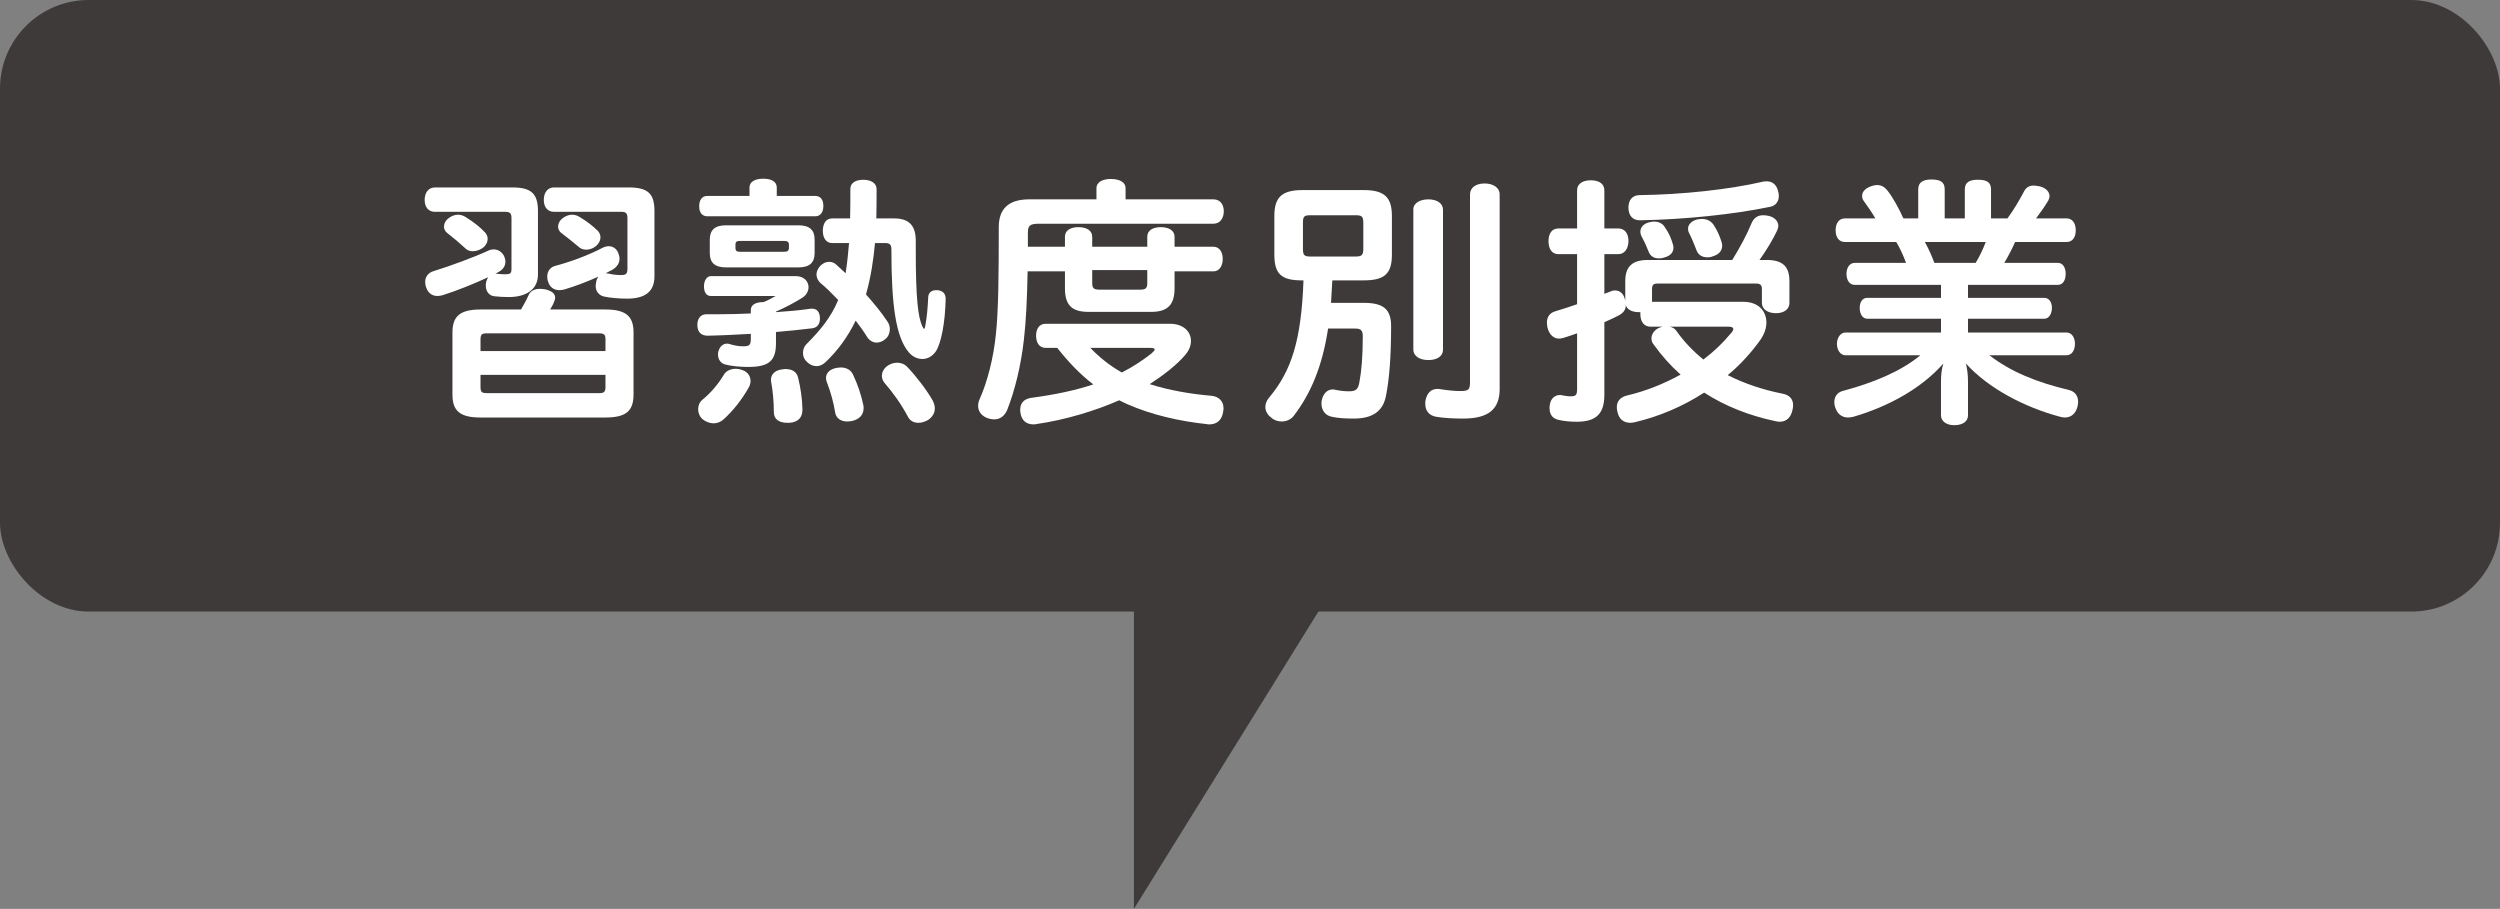 <?xml version="1.0" encoding="UTF-8"?>
<svg id="_レイヤー_1" data-name="レイヤー 1" xmlns="http://www.w3.org/2000/svg" viewBox="0 0 188.86 68.66">
  <rect x="0" y="0" width="188.86" height="68.66" fill="#808080" stroke="none"/>
  <defs>
    <style>
      .cls-1 {
        fill: #fff;
      }

      .cls-2 {
        fill: #3e3a39;
      }
    </style>
  </defs>
  <g>
    <rect class="cls-2" width="188.86" height="46.2" rx="6.7" ry="6.7"/>
    <g>
      <path class="cls-1" d="m40.64,20.74c0,1.18-.96,1.7-2.2,1.7-.4,0-.76-.02-1.1-.06-.38-.04-.64-.36-.64-.8,0-.08,0-.16.02-.26.04-.16.1-.28.16-.38-1.02.48-2.36,1.02-3.44,1.36-.14.04-.28.06-.4.06-.42,0-.72-.26-.84-.64-.06-.14-.08-.28-.08-.42,0-.38.22-.7.64-.82,1.3-.4,3.08-1.06,4.16-1.56.12-.06.26-.08.38-.08.34,0,.62.2.78.5.06.14.1.28.1.42,0,.32-.16.6-.54.8-.08.04-.14.08-.22.12h.12c.2.02.38.04.58.04.42,0,.52-.04.52-.42v-3.82c0-.38-.12-.48-.5-.48h-5.3c-.46,0-.76-.34-.76-.9s.3-.94.78-.94h5.86c1.42,0,1.92.48,1.92,1.78v4.8Zm-3.98-3.16c.12.14.18.3.18.46,0,.24-.12.5-.36.68-.22.16-.5.26-.76.26-.2,0-.38-.06-.5-.16-.5-.46-.92-.82-1.46-1.24-.14-.12-.22-.28-.22-.46,0-.22.12-.48.38-.66.22-.16.46-.24.68-.24.2,0,.4.06.58.18.58.36,1.08.74,1.48,1.18Zm9.08,5.8c1.56,0,2.12.52,2.12,1.74v4.68c0,1.24-.56,1.74-2.12,1.74h-9.44c-1.56,0-2.12-.5-2.12-1.74v-4.68c0-1.22.56-1.74,2.12-1.74h3.06c.22-.38.42-.74.58-1.1.14-.3.44-.46.84-.46.14,0,.28.02.42.04.5.12.74.34.74.62,0,.08-.02.16-.06.26-.06.18-.18.42-.32.64h4.18Zm0,3.14v-.88c0-.38-.12-.46-.5-.46h-8.44c-.4,0-.5.08-.5.46v.88h9.44Zm-9.44,2.72c0,.38.1.46.5.46h8.44c.38,0,.5-.08.5-.46v-.92h-9.44v.92Zm13.14-8.36c0,1.22-.8,1.68-2.06,1.68-.62,0-1.32-.06-1.76-.16-.34-.08-.62-.36-.62-.8,0-.1.02-.18.04-.3.02-.16.08-.28.16-.4-.84.38-1.74.72-2.54.96-.14.04-.28.06-.4.06-.4,0-.72-.22-.84-.6-.06-.14-.08-.28-.08-.42,0-.4.22-.72.62-.82,1.08-.28,2.5-.8,3.56-1.36.16-.08.32-.12.46-.12.34,0,.6.2.72.5.06.14.1.3.1.44,0,.3-.14.6-.54.84-.16.08-.34.18-.5.26.04,0,.1.02.18.02.24.06.58.12.96.12s.5-.08.5-.48v-3.82c0-.38-.12-.48-.48-.48h-5.08c-.46,0-.76-.34-.76-.9s.3-.94.76-.94h5.66c1.46,0,1.94.48,1.94,1.78v4.94Zm-4.08-2.96c0,.26-.14.52-.38.7-.2.16-.46.24-.7.24-.2,0-.38-.06-.5-.16-.48-.4-.9-.74-1.4-1.12-.14-.12-.22-.28-.22-.46,0-.22.12-.48.38-.66.22-.16.46-.24.68-.24.2,0,.4.06.58.18.54.32,1,.68,1.38,1.06.12.14.18.3.18.46Z"/>
      <path class="cls-1" d="m58.62,23.58c.92-.06,1.82-.14,2.62-.26h.12c.34,0,.56.24.58.68v.06c0,.38-.16.68-.58.74-.84.1-1.76.2-2.74.28v.86c0,1.34-.56,1.78-2.1,1.78-.62,0-1.22-.06-1.72-.18-.34-.08-.56-.38-.56-.76,0-.06,0-.14.02-.2.1-.4.36-.62.66-.62.04,0,.1,0,.16.02.38.12.72.18,1.04.18.48,0,.6-.06.6-.6v-.34c-1.1.06-2.22.12-3.26.14-.5,0-.78-.28-.78-.82,0-.46.24-.8.68-.8h.88c.82,0,1.64-.02,2.48-.06v-.26c0-.42.4-.6.96-.6.36-.14.6-.28.92-.46h-4.9c-.38,0-.52-.34-.52-.74s.2-.76.52-.76h6.42c.62,0,.96.4.96.84,0,.28-.16.6-.48.8-.52.32-1.2.7-1.98,1.04v.04Zm-1.92,5.2c0,.14-.04.3-.12.46-.5.9-1.2,1.8-1.92,2.44-.22.2-.48.3-.76.3s-.6-.12-.86-.34c-.2-.2-.3-.46-.3-.72,0-.28.1-.54.32-.72.62-.5,1.2-1.18,1.64-1.92.16-.26.5-.42.86-.42.2,0,.38.04.58.12.34.12.56.44.56.8Zm4.88-13.98c.4,0,.62.28.62.76s-.22.78-.62.78h-8.14c-.4,0-.62-.28-.62-.76s.22-.78.62-.78h3.18v-.64c0-.42.4-.66,1.04-.66s1.02.24,1.02.66v.64h2.9Zm-1.26,2.22c.84,0,1.22.36,1.22,1.08v1.02c0,.72-.38,1.08-1.22,1.08h-5.48c-.84,0-1.22-.36-1.22-1.08v-1.02c0-.72.38-1.08,1.22-1.08h5.48Zm-1.08,2c.22,0,.36-.06.36-.3v-.24c0-.22-.14-.28-.36-.28h-3.34c-.24,0-.34.06-.34.28v.24c0,.24.1.3.34.3h3.34Zm.24,12.92c-.64,0-1.02-.28-1.02-.8,0-.78-.08-1.62-.2-2.28-.02-.06-.02-.12-.02-.16,0-.46.36-.76.9-.8.06-.02.12-.02.2-.02.5,0,.86.2.96.68.18.74.3,1.56.32,2.34v.04c0,.6-.32.96-1,1h-.14Zm6.62-13.58c-.12,1.32-.32,2.62-.68,3.88.6.68,1.18,1.38,1.6,2.02.14.18.2.4.2.6,0,.28-.1.56-.32.74-.22.2-.46.28-.68.28-.26,0-.52-.14-.7-.4-.24-.4-.54-.82-.88-1.26-.58,1.2-1.34,2.26-2.3,3.16-.2.18-.42.28-.66.28s-.5-.1-.72-.32c-.2-.18-.3-.42-.3-.68,0-.24.08-.48.26-.66,1.02-1.02,1.86-2.02,2.4-3.34-.46-.48-.92-.94-1.36-1.3-.16-.16-.28-.38-.28-.62,0-.2.08-.4.24-.6.2-.24.46-.36.72-.36.18,0,.36.06.5.18.24.22.48.44.74.68.12-.76.2-1.52.26-2.28h-1.28c-.46,0-.7-.4-.7-.92,0-.56.24-.94.7-.94h1.36c.02-.68.02-1.42.02-2.24,0-.44.4-.68.98-.68s1,.26,1,.7c0,.78,0,1.52-.02,2.22h1.34c1.14,0,1.64.54,1.64,1.7v.66c0,3.62.16,5.08.5,5.8.06.12.1.18.14.18.02,0,.06-.06.08-.24.12-.6.18-1.32.22-2.12,0-.36.24-.56.6-.56h.12c.42.06.6.28.6.66-.04,1.8-.34,3.34-.74,3.96-.26.38-.64.58-1.02.58s-.76-.18-1.04-.52c-.96-1.16-1.3-3.5-1.3-7.74,0-.4-.14-.5-.48-.5h-.76Zm-2.58,9.4c.44,0,.78.2.94.58.34.72.6,1.5.76,2.26.02.08.02.16.02.24,0,.46-.28.82-.86.96-.12.02-.26.04-.38.04-.48,0-.86-.24-.92-.74-.1-.64-.32-1.48-.62-2.24-.04-.1-.06-.22-.06-.3,0-.38.28-.66.76-.76.14-.02.24-.04.36-.04Zm4.26-.36c.28,0,.56.1.78.34.7.74,1.46,1.74,1.9,2.52.1.2.16.4.16.6,0,.34-.18.64-.5.86-.24.14-.5.22-.74.22-.34,0-.62-.14-.78-.44-.5-.94-1.12-1.82-1.8-2.6-.12-.16-.18-.34-.18-.5,0-.3.16-.6.48-.8.22-.14.46-.2.68-.2Z"/>
      <path class="cls-1" d="m91.67,15.06c.52,0,.78.4.78.9s-.26.94-.78.94h-13.16c-.72,0-.86.14-.86.7v1.04h2.8v-.76c0-.46.4-.72,1.02-.72s1.04.26,1.04.72v.76h4.16v-.76c0-.46.4-.72,1.02-.72s1.04.26,1.04.72v.76h2.94c.46,0,.7.42.7.92s-.24.94-.7.94h-2.94v1.28c0,1.18-.46,1.78-1.76,1.78h-4.76c-1.32,0-1.76-.6-1.76-1.78v-1.28h-2.82c-.04,2.04-.12,3.8-.28,5.14-.22,2-.7,3.9-1.26,5.32-.2.48-.56.72-.98.72-.18,0-.38-.04-.58-.12-.42-.18-.64-.52-.64-.9,0-.18.04-.34.12-.52.58-1.3,1.04-3.08,1.22-4.86.2-1.82.22-4.56.22-8.12,0-1.46.82-2.1,2.3-2.1h5.08v-.86c0-.42.44-.68,1.08-.68.68,0,1.12.26,1.12.68v.86h6.64Zm-12.68,11.22c-.48,0-.72-.4-.72-.92s.24-.9.72-.9h9.4c1.02,0,1.58.6,1.58,1.3,0,.34-.14.72-.44,1.06-.64.76-1.66,1.54-2.68,2.2,1.46.46,3.04.74,4.68.88.54.06.9.4.9.94,0,.06,0,.14-.02.2-.08.72-.5,1.02-1.06,1.02-.06,0-.12,0-.18-.02-2.08-.22-4.18-.7-6.04-1.52-.2-.1-.4-.18-.58-.28-1.78.78-4.04,1.48-6.28,1.8-.08.02-.14.02-.2.02-.52,0-.9-.28-.98-.88-.02-.08-.02-.16-.02-.22,0-.54.32-.82.8-.9,1.8-.24,3.34-.56,4.72-1.02-1.04-.8-1.92-1.74-2.72-2.76h-.88Zm3.38,0c.7.74,1.5,1.36,2.38,1.86.86-.44,1.66-.98,2.24-1.44.16-.14.24-.24.24-.3,0-.08-.12-.12-.36-.12h-4.5Zm.14-5.88v1c0,.38.14.48.54.48h3.1c.38,0,.52-.1.52-.48v-1h-4.16Z"/>
      <path class="cls-1" d="m98.33,21.18c-1.54,0-2.06-.5-2.06-1.94v-2.94c0-1.44.62-1.94,2.12-1.94h4.64c1.5,0,2.12.5,2.12,1.94v2.94c0,1.44-.56,1.94-2.12,1.94h-2.38c-.04.56-.06,1.14-.1,1.7h2.5c1.48,0,2.04.5,2.04,1.76,0,2.32-.14,4.02-.38,5.22-.22,1.24-1.06,1.76-2.44,1.76-.76,0-1.22-.04-1.68-.14-.48-.1-.76-.5-.76-.98,0-.08,0-.16.02-.26.12-.54.44-.82.82-.82.06,0,.12,0,.18.02.26.06.66.12,1.04.12.52,0,.7-.12.8-.66.16-.86.26-1.94.26-3.5,0-.46-.16-.58-.58-.58h-2.04c-.44,2.86-1.3,4.9-2.6,6.6-.22.28-.56.42-.9.42-.28,0-.56-.08-.78-.28-.3-.22-.46-.5-.46-.82,0-.24.1-.48.28-.7,1.7-2.02,2.44-4.36,2.6-8.86h-.14Zm4.04-1.8c.48,0,.62-.08.62-.58v-1.98c0-.5-.14-.56-.62-.56h-3.34c-.48,0-.6.06-.6.54v2.02c0,.48.12.56.6.56h3.34Zm6.64,7.04c0,.5-.46.78-1.1.78s-1.14-.28-1.14-.8v-10.58c0-.48.5-.76,1.14-.76s1.1.3,1.1.78v10.58Zm4.28,2.96c0,1.5-.8,2.24-2.76,2.24-.72,0-1.52-.04-2.06-.14-.52-.1-.8-.46-.8-.98,0-.08,0-.16.02-.26.12-.58.44-.86.9-.86.06,0,.14,0,.22.02.5.08,1.06.14,1.48.14.68,0,.76-.1.76-.72v-14.12c0-.54.46-.84,1.1-.84s1.14.3,1.14.84v14.68Z"/>
      <path class="cls-1" d="m122.78,21.24c0-1.12.54-1.6,1.72-1.6h6.36c.58-.94,1.12-1.94,1.46-2.78.18-.42.48-.6.88-.6.14,0,.3.02.46.06.44.12.68.42.68.74,0,.12-.04.26-.1.38-.3.64-.78,1.44-1.32,2.2h.54c1.2,0,1.72.48,1.72,1.6v1.64c0,.48-.4.78-1.02.78s-1.06-.3-1.06-.78v-1.06c0-.3-.14-.4-.44-.4h-7.44c-.3,0-.42.1-.42.4v.98h6.9c1.14,0,1.74.7,1.74,1.56,0,.44-.16.92-.5,1.38-.68.94-1.48,1.82-2.42,2.6,1.26.64,2.64,1.1,4.14,1.4.54.1.8.42.8.88,0,.1-.02.22-.04.32-.12.6-.46.92-.98.92-.1,0-.2-.02-.3-.04-2-.42-3.82-1.14-5.4-2.16-1.58,1.02-3.36,1.8-5.26,2.24-.12.02-.22.04-.32.04-.48,0-.84-.26-.96-.78-.04-.14-.06-.28-.06-.4,0-.46.28-.76.76-.88,1.46-.34,2.82-.9,4.06-1.58-.76-.68-1.44-1.44-2.04-2.28-.12-.14-.16-.3-.16-.46,0-.3.2-.62.54-.78.1-.04.2-.08.3-.1h-.9c-.52,0-.78-.4-.78-.94v-.16h-.12c-.5,0-.86-.18-.98-.52,0,.32-.16.58-.56.78-.32.16-.68.34-1.06.5v5.48c0,1.4-.58,2.04-2.08,2.04-.44,0-.96-.04-1.38-.14-.42-.1-.68-.36-.68-.88,0-.08,0-.16.02-.26.06-.46.38-.74.76-.74.04,0,.1,0,.16.02.18.04.44.08.66.08.4,0,.48-.1.48-.58v-4.18c-.34.12-.68.24-1.02.34-.12.04-.24.06-.34.06-.4,0-.74-.28-.88-.84-.02-.14-.04-.26-.04-.38,0-.42.22-.72.62-.84.54-.16,1.1-.34,1.66-.54v-3.78h-1.42c-.48,0-.74-.4-.74-.98s.26-.96.74-.96h1.42v-2.88c0-.48.4-.76,1.04-.76s1.02.28,1.02.76v2.88h1.06c.48,0,.76.38.76.94s-.28,1-.76,1h-1.06v3c.16-.06.3-.12.46-.18.12-.06.24-.08.34-.08.34,0,.6.2.72.56.02.08.04.16.06.22v-1.48Zm10.7-7.54c.4,0,.72.24.84.72.04.14.06.26.06.38,0,.42-.24.74-.64.82-2.8.58-6.46.96-9.82,1.02h-.04c-.52,0-.84-.32-.86-.92v-.06c0-.54.3-.92.84-.92,3.22-.04,6.76-.42,9.34-1.02.1-.02.18-.02.28-.02Zm-8.16,5.82c-.38,0-.66-.18-.78-.52-.16-.4-.3-.72-.54-1.16-.06-.12-.08-.22-.08-.34,0-.32.24-.6.64-.7.14-.04.28-.06.4-.06.36,0,.64.16.78.38.36.52.48.84.62,1.28.04.12.06.22.06.3,0,.36-.22.62-.66.74-.16.06-.3.08-.44.08Zm.82,5.16c.22.04.4.16.52.34.56.8,1.26,1.52,2.02,2.14.8-.6,1.48-1.26,2.06-1.96.14-.14.2-.26.2-.34,0-.12-.12-.18-.34-.18h-4.46Zm2.84-5.24c-.38,0-.7-.18-.82-.54-.16-.42-.34-.86-.56-1.3-.06-.1-.08-.22-.08-.32,0-.3.24-.58.68-.7.12-.02.26-.04.38-.04.4,0,.72.18.92.52.24.38.42.78.56,1.24.02.08.04.18.04.26,0,.36-.22.66-.7.8-.14.06-.28.08-.42.08Z"/>
      <path class="cls-1" d="m139.37,18.28c-.44,0-.7-.34-.7-.88s.26-.9.7-.9h2.3c-.24-.44-.6-.92-.86-1.3-.1-.12-.14-.26-.14-.4,0-.28.2-.54.6-.7.2-.08.38-.12.54-.12.32,0,.58.16.78.42.44.56.86,1.36,1.2,2.1h1.12v-2.2c0-.54.38-.74,1-.74.68,0,1,.2,1,.74v2.2h1.52v-2.18c0-.56.36-.74.98-.74.68,0,1,.18,1,.74v2.18h1.24c.46-.62.88-1.34,1.2-1.94.18-.38.4-.54.78-.54.12,0,.28.02.46.06.48.12.74.42.74.74,0,.1-.04.22-.1.34-.24.4-.56.86-.92,1.34h2.32c.42,0,.68.36.68.9s-.26.88-.68.88h-3.9c-.24.54-.52,1.08-.82,1.58h4.06c.36,0,.58.36.58.82,0,.5-.22.84-.58.84h-6.8v.98h5.76c.36,0,.58.32.58.76s-.22.82-.58.82h-5.76v1.04h7.44c.4,0,.64.38.64.86s-.24.86-.64.86h-5.82c1.6,1.24,3.56,2.04,6,2.62.48.12.7.46.7.9,0,.12-.02.26-.06.4-.14.5-.48.78-.94.78-.12,0-.24-.02-.38-.06-2.68-.72-5.4-2.14-7.1-4.02.1.38.16.86.16,1.36v2.56c0,.44-.38.74-1.04.74-.6,0-1-.3-1-.74v-2.54c0-.5.04-.94.18-1.38-1.62,1.84-4.06,3.22-6.78,4.02-.16.04-.3.06-.42.06-.46,0-.8-.26-.96-.74-.06-.14-.08-.3-.08-.42,0-.42.24-.74.62-.84,2.38-.64,4.4-1.48,5.88-2.7h-5.66c-.36,0-.64-.38-.64-.86s.28-.86.64-.86h7.22v-1.04h-5.56c-.38,0-.58-.38-.58-.82s.2-.76.58-.76h5.56v-.98h-6.52c-.38,0-.62-.34-.62-.84,0-.46.24-.82.62-.82h3.88c-.2-.54-.44-1.08-.74-1.58h-3.88Zm6.04,0c.28.5.52,1.04.72,1.58h3.12c.3-.5.56-1.04.76-1.58h-4.6Z"/>
    </g>
  </g>
  <polyline class="cls-2" points="85.66 41.14 85.66 68.66 103.35 40.15"/>
</svg>